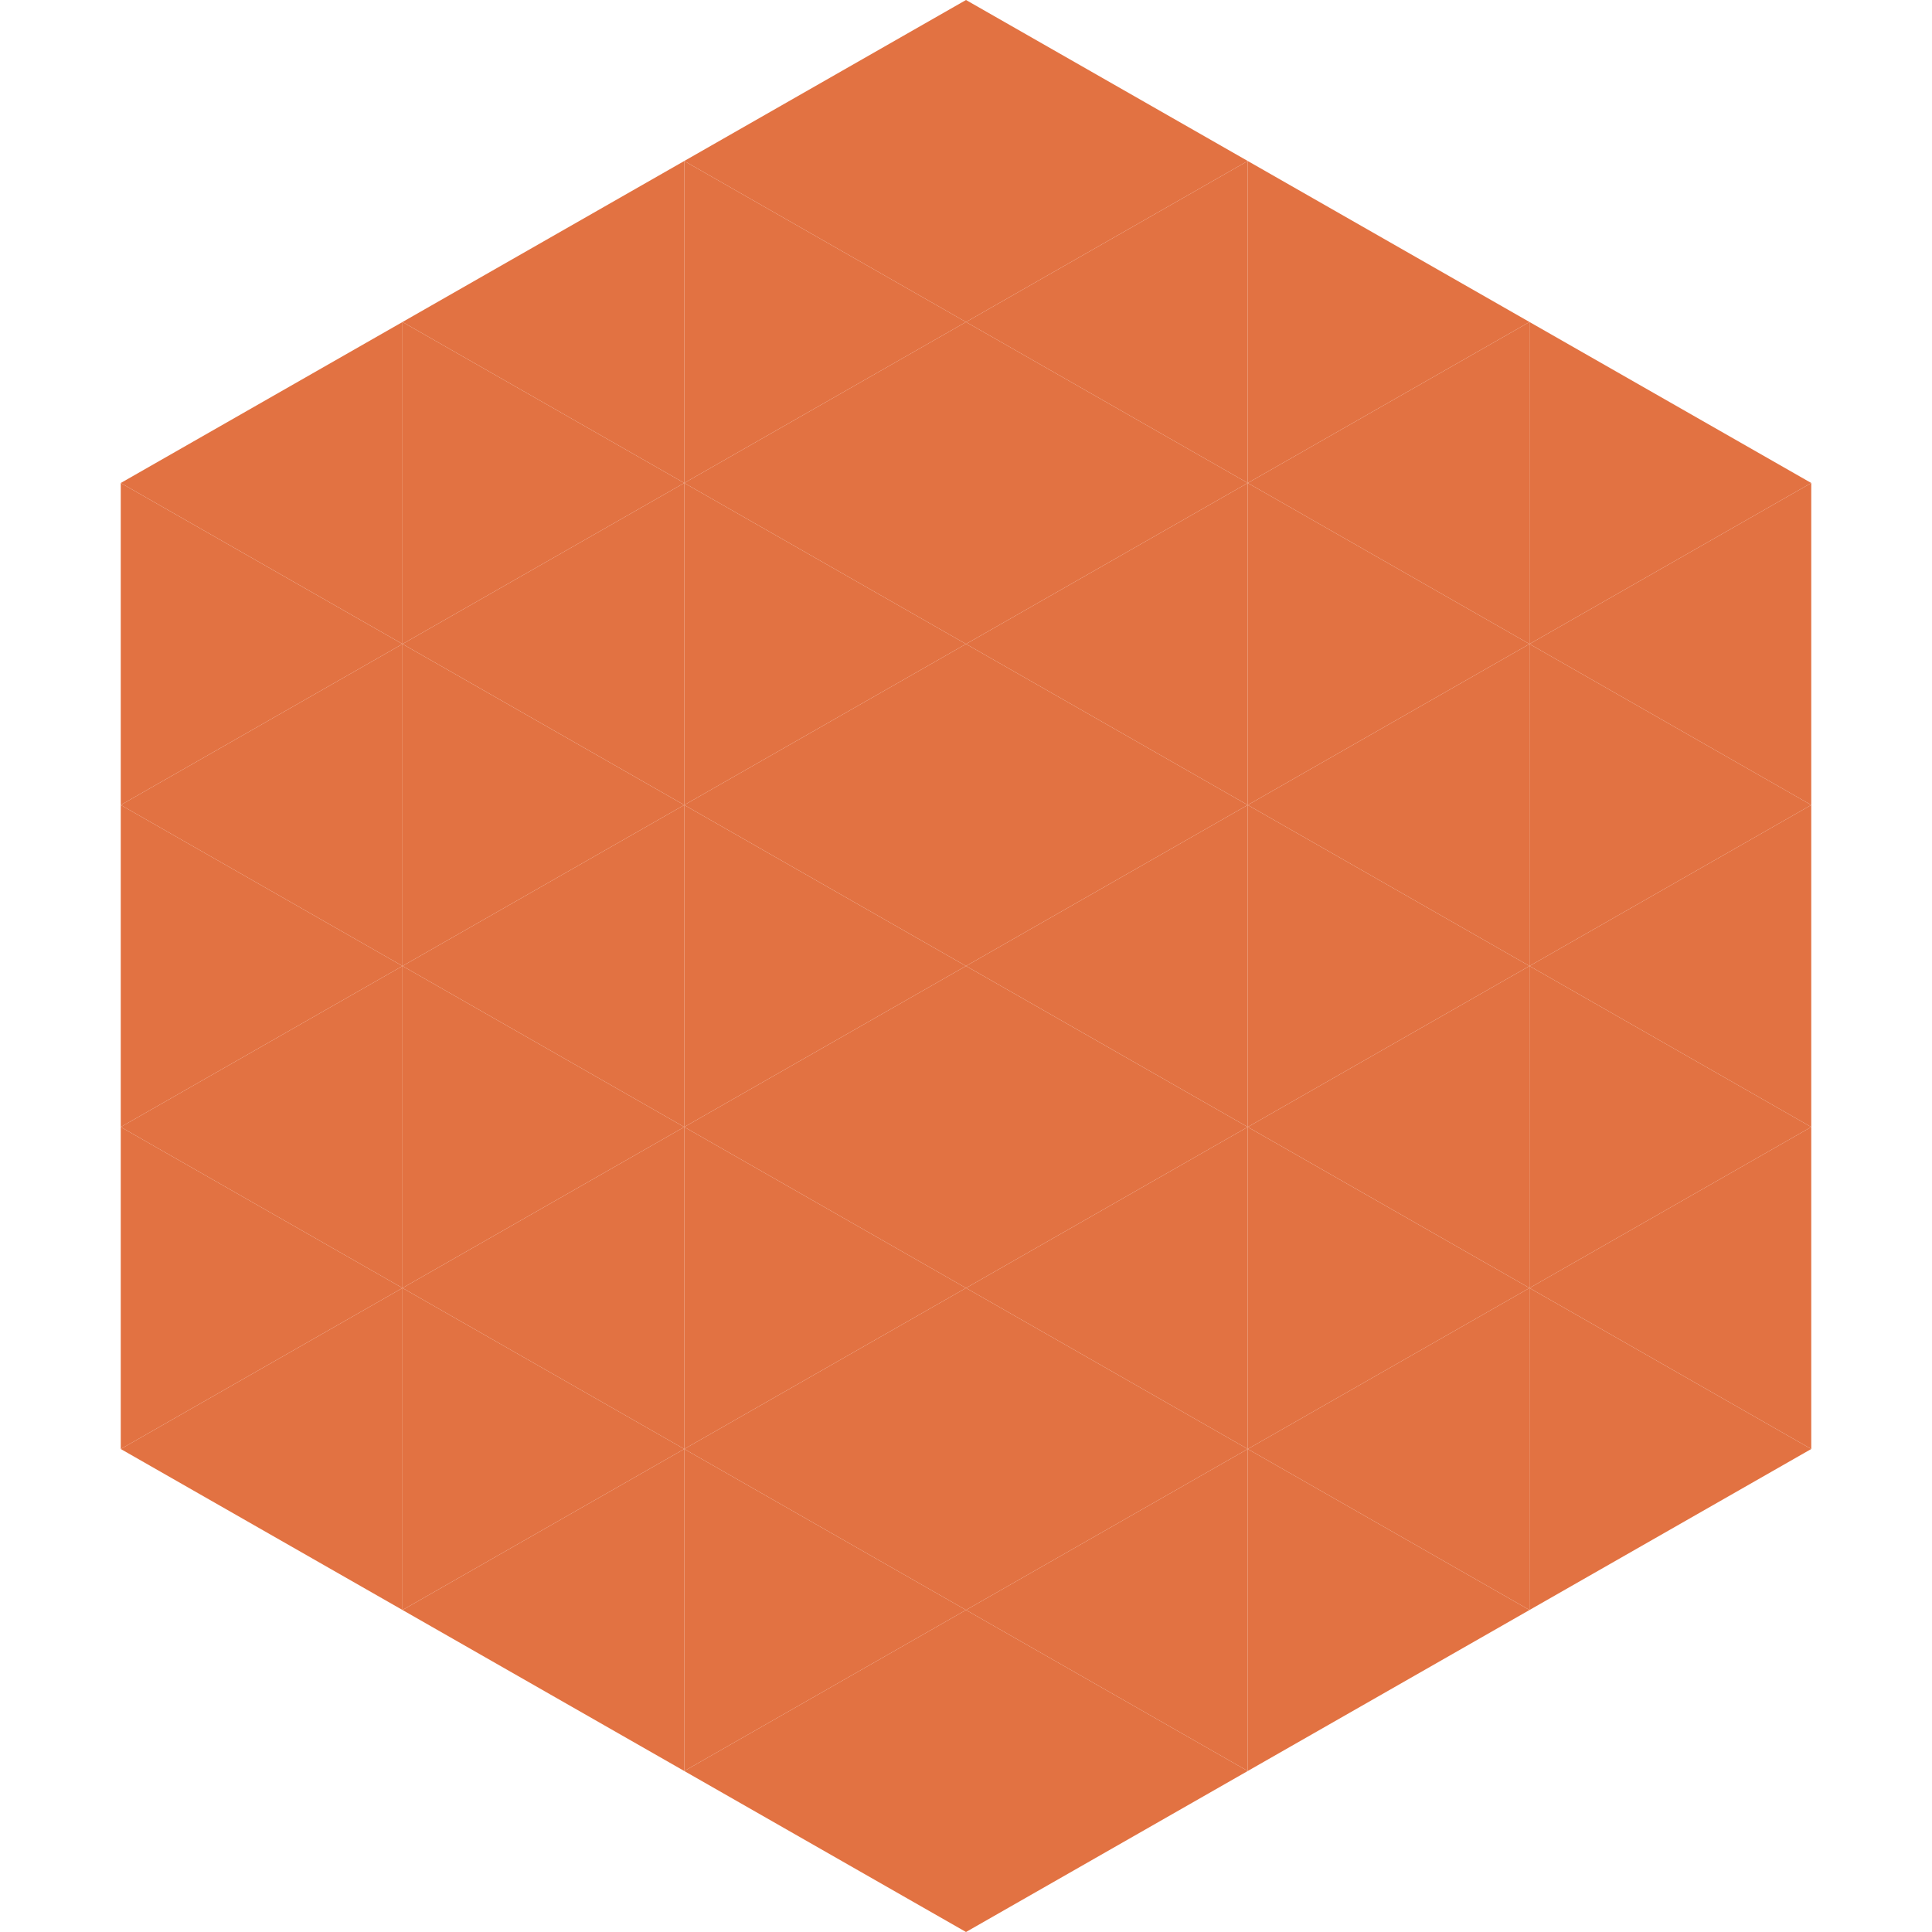 <?xml version="1.0"?>
<!-- Generated by SVGo -->
<svg width="240" height="240"
     xmlns="http://www.w3.org/2000/svg"
     xmlns:xlink="http://www.w3.org/1999/xlink">
<polygon points="50,40 15,60 50,80" style="fill:rgb(226,114,66)" />
<polygon points="190,40 225,60 190,80" style="fill:rgb(226,114,66)" />
<polygon points="15,60 50,80 15,100" style="fill:rgb(226,114,66)" />
<polygon points="225,60 190,80 225,100" style="fill:rgb(226,114,66)" />
<polygon points="50,80 15,100 50,120" style="fill:rgb(226,114,66)" />
<polygon points="190,80 225,100 190,120" style="fill:rgb(226,114,66)" />
<polygon points="15,100 50,120 15,140" style="fill:rgb(226,114,66)" />
<polygon points="225,100 190,120 225,140" style="fill:rgb(226,114,66)" />
<polygon points="50,120 15,140 50,160" style="fill:rgb(226,114,66)" />
<polygon points="190,120 225,140 190,160" style="fill:rgb(226,114,66)" />
<polygon points="15,140 50,160 15,180" style="fill:rgb(226,114,66)" />
<polygon points="225,140 190,160 225,180" style="fill:rgb(226,114,66)" />
<polygon points="50,160 15,180 50,200" style="fill:rgb(226,114,66)" />
<polygon points="190,160 225,180 190,200" style="fill:rgb(226,114,66)" />
<polygon points="15,180 50,200 15,220" style="fill:rgb(255,255,255); fill-opacity:0" />
<polygon points="225,180 190,200 225,220" style="fill:rgb(255,255,255); fill-opacity:0" />
<polygon points="50,0 85,20 50,40" style="fill:rgb(255,255,255); fill-opacity:0" />
<polygon points="190,0 155,20 190,40" style="fill:rgb(255,255,255); fill-opacity:0" />
<polygon points="85,20 50,40 85,60" style="fill:rgb(226,114,66)" />
<polygon points="155,20 190,40 155,60" style="fill:rgb(226,114,66)" />
<polygon points="50,40 85,60 50,80" style="fill:rgb(226,114,66)" />
<polygon points="190,40 155,60 190,80" style="fill:rgb(226,114,66)" />
<polygon points="85,60 50,80 85,100" style="fill:rgb(226,114,66)" />
<polygon points="155,60 190,80 155,100" style="fill:rgb(226,114,66)" />
<polygon points="50,80 85,100 50,120" style="fill:rgb(226,114,66)" />
<polygon points="190,80 155,100 190,120" style="fill:rgb(226,114,66)" />
<polygon points="85,100 50,120 85,140" style="fill:rgb(226,114,66)" />
<polygon points="155,100 190,120 155,140" style="fill:rgb(226,114,66)" />
<polygon points="50,120 85,140 50,160" style="fill:rgb(226,114,66)" />
<polygon points="190,120 155,140 190,160" style="fill:rgb(226,114,66)" />
<polygon points="85,140 50,160 85,180" style="fill:rgb(226,114,66)" />
<polygon points="155,140 190,160 155,180" style="fill:rgb(226,114,66)" />
<polygon points="50,160 85,180 50,200" style="fill:rgb(226,114,66)" />
<polygon points="190,160 155,180 190,200" style="fill:rgb(226,114,66)" />
<polygon points="85,180 50,200 85,220" style="fill:rgb(226,114,66)" />
<polygon points="155,180 190,200 155,220" style="fill:rgb(226,114,66)" />
<polygon points="120,0 85,20 120,40" style="fill:rgb(226,114,66)" />
<polygon points="120,0 155,20 120,40" style="fill:rgb(226,114,66)" />
<polygon points="85,20 120,40 85,60" style="fill:rgb(226,114,66)" />
<polygon points="155,20 120,40 155,60" style="fill:rgb(226,114,66)" />
<polygon points="120,40 85,60 120,80" style="fill:rgb(226,114,66)" />
<polygon points="120,40 155,60 120,80" style="fill:rgb(226,114,66)" />
<polygon points="85,60 120,80 85,100" style="fill:rgb(226,114,66)" />
<polygon points="155,60 120,80 155,100" style="fill:rgb(226,114,66)" />
<polygon points="120,80 85,100 120,120" style="fill:rgb(226,114,66)" />
<polygon points="120,80 155,100 120,120" style="fill:rgb(226,114,66)" />
<polygon points="85,100 120,120 85,140" style="fill:rgb(226,114,66)" />
<polygon points="155,100 120,120 155,140" style="fill:rgb(226,114,66)" />
<polygon points="120,120 85,140 120,160" style="fill:rgb(226,114,66)" />
<polygon points="120,120 155,140 120,160" style="fill:rgb(226,114,66)" />
<polygon points="85,140 120,160 85,180" style="fill:rgb(226,114,66)" />
<polygon points="155,140 120,160 155,180" style="fill:rgb(226,114,66)" />
<polygon points="120,160 85,180 120,200" style="fill:rgb(226,114,66)" />
<polygon points="120,160 155,180 120,200" style="fill:rgb(226,114,66)" />
<polygon points="85,180 120,200 85,220" style="fill:rgb(226,114,66)" />
<polygon points="155,180 120,200 155,220" style="fill:rgb(226,114,66)" />
<polygon points="120,200 85,220 120,240" style="fill:rgb(226,114,66)" />
<polygon points="120,200 155,220 120,240" style="fill:rgb(226,114,66)" />
<polygon points="85,220 120,240 85,260" style="fill:rgb(255,255,255); fill-opacity:0" />
<polygon points="155,220 120,240 155,260" style="fill:rgb(255,255,255); fill-opacity:0" />
</svg>
